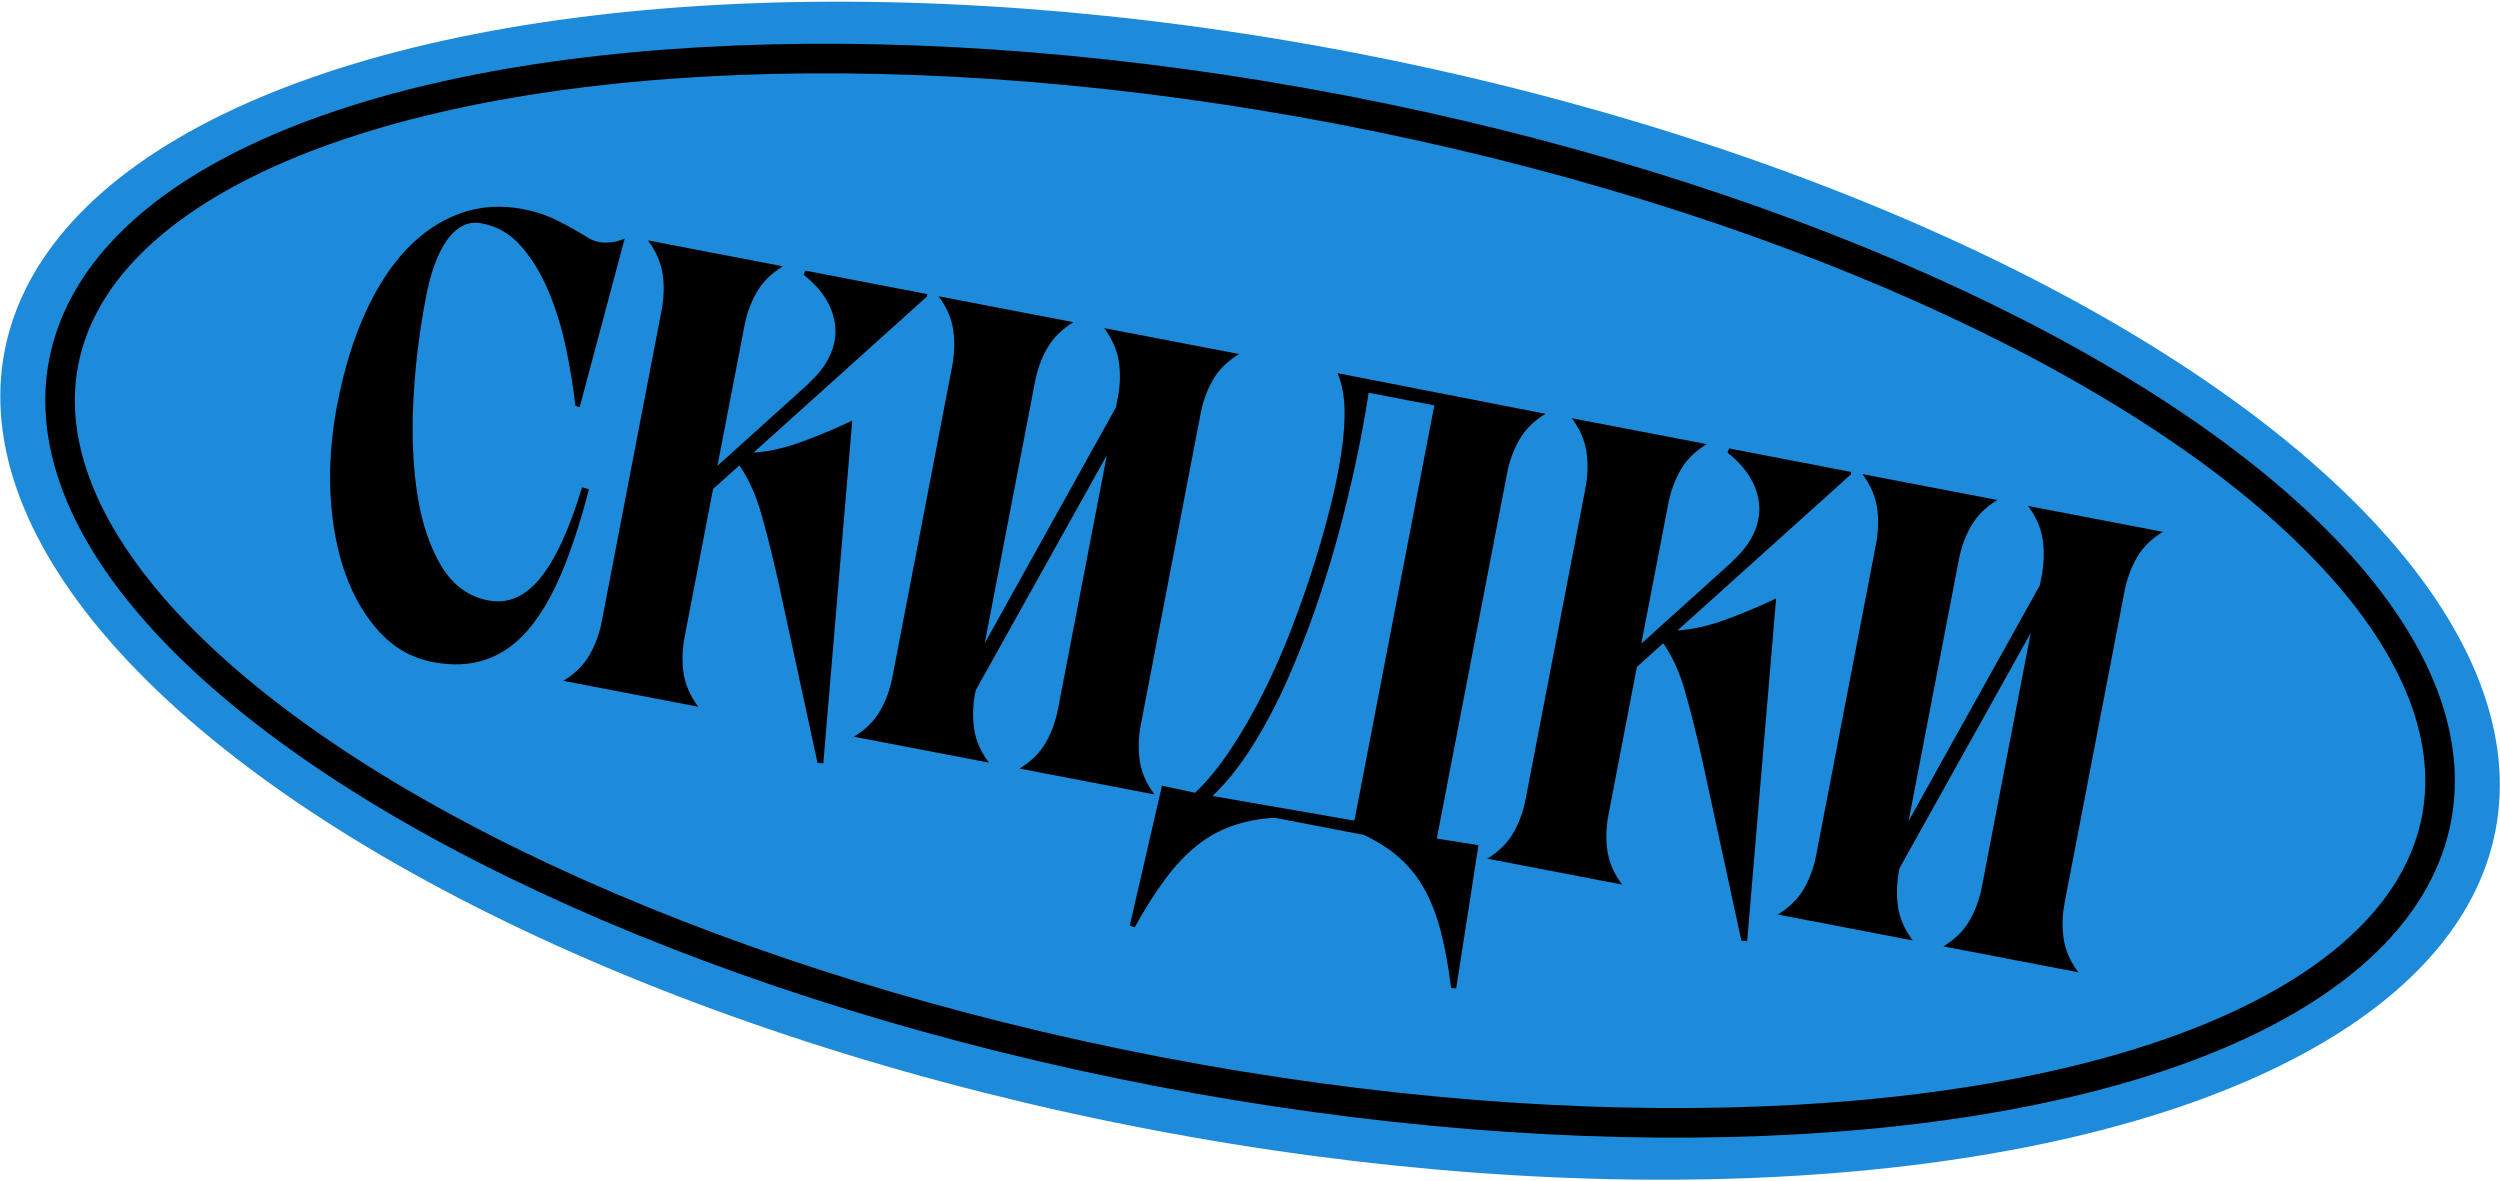 <?xml version="1.0" encoding="UTF-8"?> <svg xmlns="http://www.w3.org/2000/svg" id="Layer_2" data-name="Layer 2" viewBox="0 0 198.65 93.87"><defs><style> .cls-1, .cls-2 { stroke-width: 0px; } .cls-3 { fill: none; stroke: #000; stroke-miterlimit: 10; stroke-width: 2.35px; } .cls-2 { fill: #1e8bda; } </style></defs><g id="Layer_1-2" data-name="Layer 1"><g><ellipse class="cls-2" cx="99.33" cy="46.94" rx="43.54" ry="100.78" transform="translate(34.47 135.61) rotate(-79.11)"></ellipse><ellipse class="cls-3" cx="99.33" cy="46.94" rx="38.9" ry="96" transform="translate(34.47 135.61) rotate(-79.11)"></ellipse><g><path class="cls-1" d="m26.81,32.08c.52-2.7,1.25-5.09,2.19-7.17.94-2.08,2.05-3.79,3.32-5.12,1.27-1.33,2.68-2.27,4.25-2.84,1.56-.56,3.23-.67,5.02-.33.98.19,1.88.49,2.71.91.83.42,1.6.85,2.32,1.3.47.3.97.45,1.51.45.54,0,1.04-.11,1.51-.33l-3.58,13.41-.34-.12c-.17-1.48-.42-3.03-.76-4.63s-.8-3.09-1.37-4.46c-.58-1.37-1.29-2.56-2.15-3.55-.86-1-1.91-1.61-3.16-1.85-.57-.11-1.09-.04-1.56.22-.47.26-.89.65-1.25,1.18-.37.54-.68,1.17-.95,1.92-.27.74-.48,1.57-.66,2.47-.55,2.87-.89,5.69-1.02,8.46-.13,2.77-.01,5.28.36,7.51.37,2.23,1.02,4.08,1.92,5.55.91,1.47,2.14,2.36,3.69,2.65,1.52.29,2.88-.28,4.08-1.73,1.2-1.45,2.33-3.86,3.36-7.26l.55.16c-.67,2.57-1.39,4.78-2.17,6.63-.78,1.86-1.66,3.36-2.65,4.52-.99,1.16-2.12,1.95-3.37,2.38-1.26.43-2.66.5-4.21.2-1.62-.31-3.01-1.08-4.17-2.31-1.16-1.23-2.08-2.77-2.76-4.63-.67-1.86-1.08-3.96-1.2-6.3-.13-2.34.05-4.78.54-7.31Z"></path><path class="cls-1" d="m73.65,23.57l-13.77,12.39c1.13-.06,2.35-.33,3.67-.8s2.7-1.05,4.17-1.74l-2.3,27.24-.46-.04-3.14-14.5c-.49-2.17-.95-3.98-1.37-5.42-.42-1.45-.99-2.69-1.7-3.72l-2.09,1.88-2.26,11.75c-.19,1-.22,1.96-.08,2.89.14.93.53,1.81,1.17,2.66l-10.73-2.06c.91-.55,1.6-1.23,2.07-2.04.47-.81.8-1.71.99-2.71l4.75-24.7c.19-1,.22-1.96.08-2.89-.14-.92-.53-1.81-1.17-2.66l10.73,2.06c-.91.55-1.6,1.23-2.07,2.04-.47.81-.8,1.71-.99,2.71l-2.14,11.1,7.3-6.58-.12.08c.8-.71,1.38-1.45,1.74-2.23.36-.78.51-1.54.44-2.3-.06-.75-.31-1.49-.73-2.19-.42-.7-1.02-1.35-1.78-1.95l.12-.34,9.71,1.87-.04.2Z"></path><path class="cls-1" d="m88.82,31.62c.19-1,.22-1.96.08-2.89-.14-.92-.53-1.81-1.17-2.66l10.73,2.06c-.91.55-1.6,1.23-2.07,2.04-.47.81-.8,1.71-.99,2.71l-4.75,24.7c-.19,1-.22,1.96-.08,2.89.14.93.53,1.81,1.17,2.66l-10.73-2.06c.91-.55,1.6-1.23,2.07-2.04.47-.81.8-1.71.99-2.71l3.88-20.15-10.42,18.68-.04.2c-.19,1-.22,1.96-.08,2.89.14.93.53,1.81,1.17,2.66l-10.73-2.06c.91-.55,1.6-1.23,2.07-2.04.47-.81.8-1.71.99-2.71l4.75-24.7c.19-1,.22-1.96.08-2.89-.14-.92-.53-1.81-1.17-2.66l10.73,2.06c-.91.55-1.6,1.23-2.07,2.04s-.8,1.71-.99,2.71l-3.99,20.75,10.42-18.73.14-.75Z"></path><path class="cls-1" d="m94.97,62.98c.94-.89,1.87-2.02,2.78-3.38.91-1.36,1.77-2.86,2.59-4.48.82-1.62,1.58-3.34,2.28-5.16.7-1.82,1.33-3.62,1.88-5.39s1.02-3.49,1.41-5.12c.38-1.64.65-3.12.8-4.43.14-1.29.17-2.35.09-3.2-.08-.84-.26-1.57-.53-2.17l16.54,3.23c-.91.55-1.6,1.23-2.07,2.04-.47.81-.8,1.71-.99,2.71l-5.58,29,3.31.53-1.77,11.38-.41-.03c-.2-1.67-.47-3.14-.8-4.43s-.76-2.42-1.29-3.38c-.53-.97-1.19-1.8-1.98-2.51-.79-.71-1.75-1.32-2.87-1.85l-7.08-1.36c-1.24.07-2.36.29-3.38.65-1.01.36-1.95.88-2.82,1.58-.87.7-1.7,1.58-2.5,2.66-.8,1.07-1.6,2.34-2.41,3.81l-.4-.13,2.56-11.12,2.67.57Zm18.99-30.77l-5.21-1c-.24,1.61-.56,3.38-.97,5.31-.41,1.93-.88,3.89-1.42,5.9-.54,2-1.17,4.02-1.87,6.04s-1.47,3.95-2.29,5.78c-.82,1.83-1.73,3.52-2.71,5.08-.98,1.56-2.03,2.87-3.14,3.93l11.22,1.95s.03-.06.07-.09l6.33-32.9Z"></path><path class="cls-1" d="m147.07,37.7l-13.77,12.39c1.13-.06,2.35-.33,3.67-.8,1.31-.47,2.7-1.05,4.16-1.74l-2.3,27.24-.46-.04-3.14-14.5c-.49-2.17-.95-3.98-1.37-5.42-.42-1.45-.99-2.69-1.7-3.72l-2.09,1.88-2.26,11.75c-.19,1-.22,1.96-.08,2.89.14.93.52,1.81,1.17,2.66l-10.73-2.06c.91-.55,1.6-1.23,2.07-2.04.47-.81.8-1.71.99-2.71l4.75-24.7c.19-1,.22-1.96.08-2.89-.14-.92-.53-1.81-1.17-2.66l10.73,2.06c-.91.55-1.6,1.23-2.07,2.04-.47.81-.8,1.71-.99,2.71l-2.14,11.1,7.3-6.58-.12.08c.8-.71,1.38-1.45,1.74-2.23.36-.78.51-1.54.44-2.3-.06-.76-.31-1.49-.73-2.19-.42-.7-1.02-1.35-1.78-1.95l.12-.34,9.71,1.87-.04.2Z"></path><path class="cls-1" d="m162.23,45.75c.19-1,.22-1.96.08-2.89-.14-.92-.53-1.81-1.17-2.66l10.73,2.06c-.91.55-1.6,1.23-2.07,2.04-.47.81-.8,1.71-.99,2.71l-4.75,24.7c-.19,1-.22,1.96-.08,2.89.14.93.53,1.81,1.17,2.66l-10.73-2.06c.91-.55,1.6-1.23,2.07-2.04.47-.81.8-1.71.99-2.71l3.88-20.15-10.42,18.68-.04.2c-.19,1-.22,1.96-.08,2.89.14.93.53,1.81,1.17,2.66l-10.73-2.06c.91-.55,1.6-1.23,2.07-2.04.47-.81.8-1.71.99-2.71l4.75-24.7c.19-1,.22-1.96.08-2.89-.14-.92-.53-1.81-1.17-2.66l10.73,2.06c-.91.55-1.6,1.23-2.07,2.04-.47.81-.8,1.71-.99,2.71l-3.99,20.75,10.43-18.73.14-.75Z"></path></g></g></g></svg> 